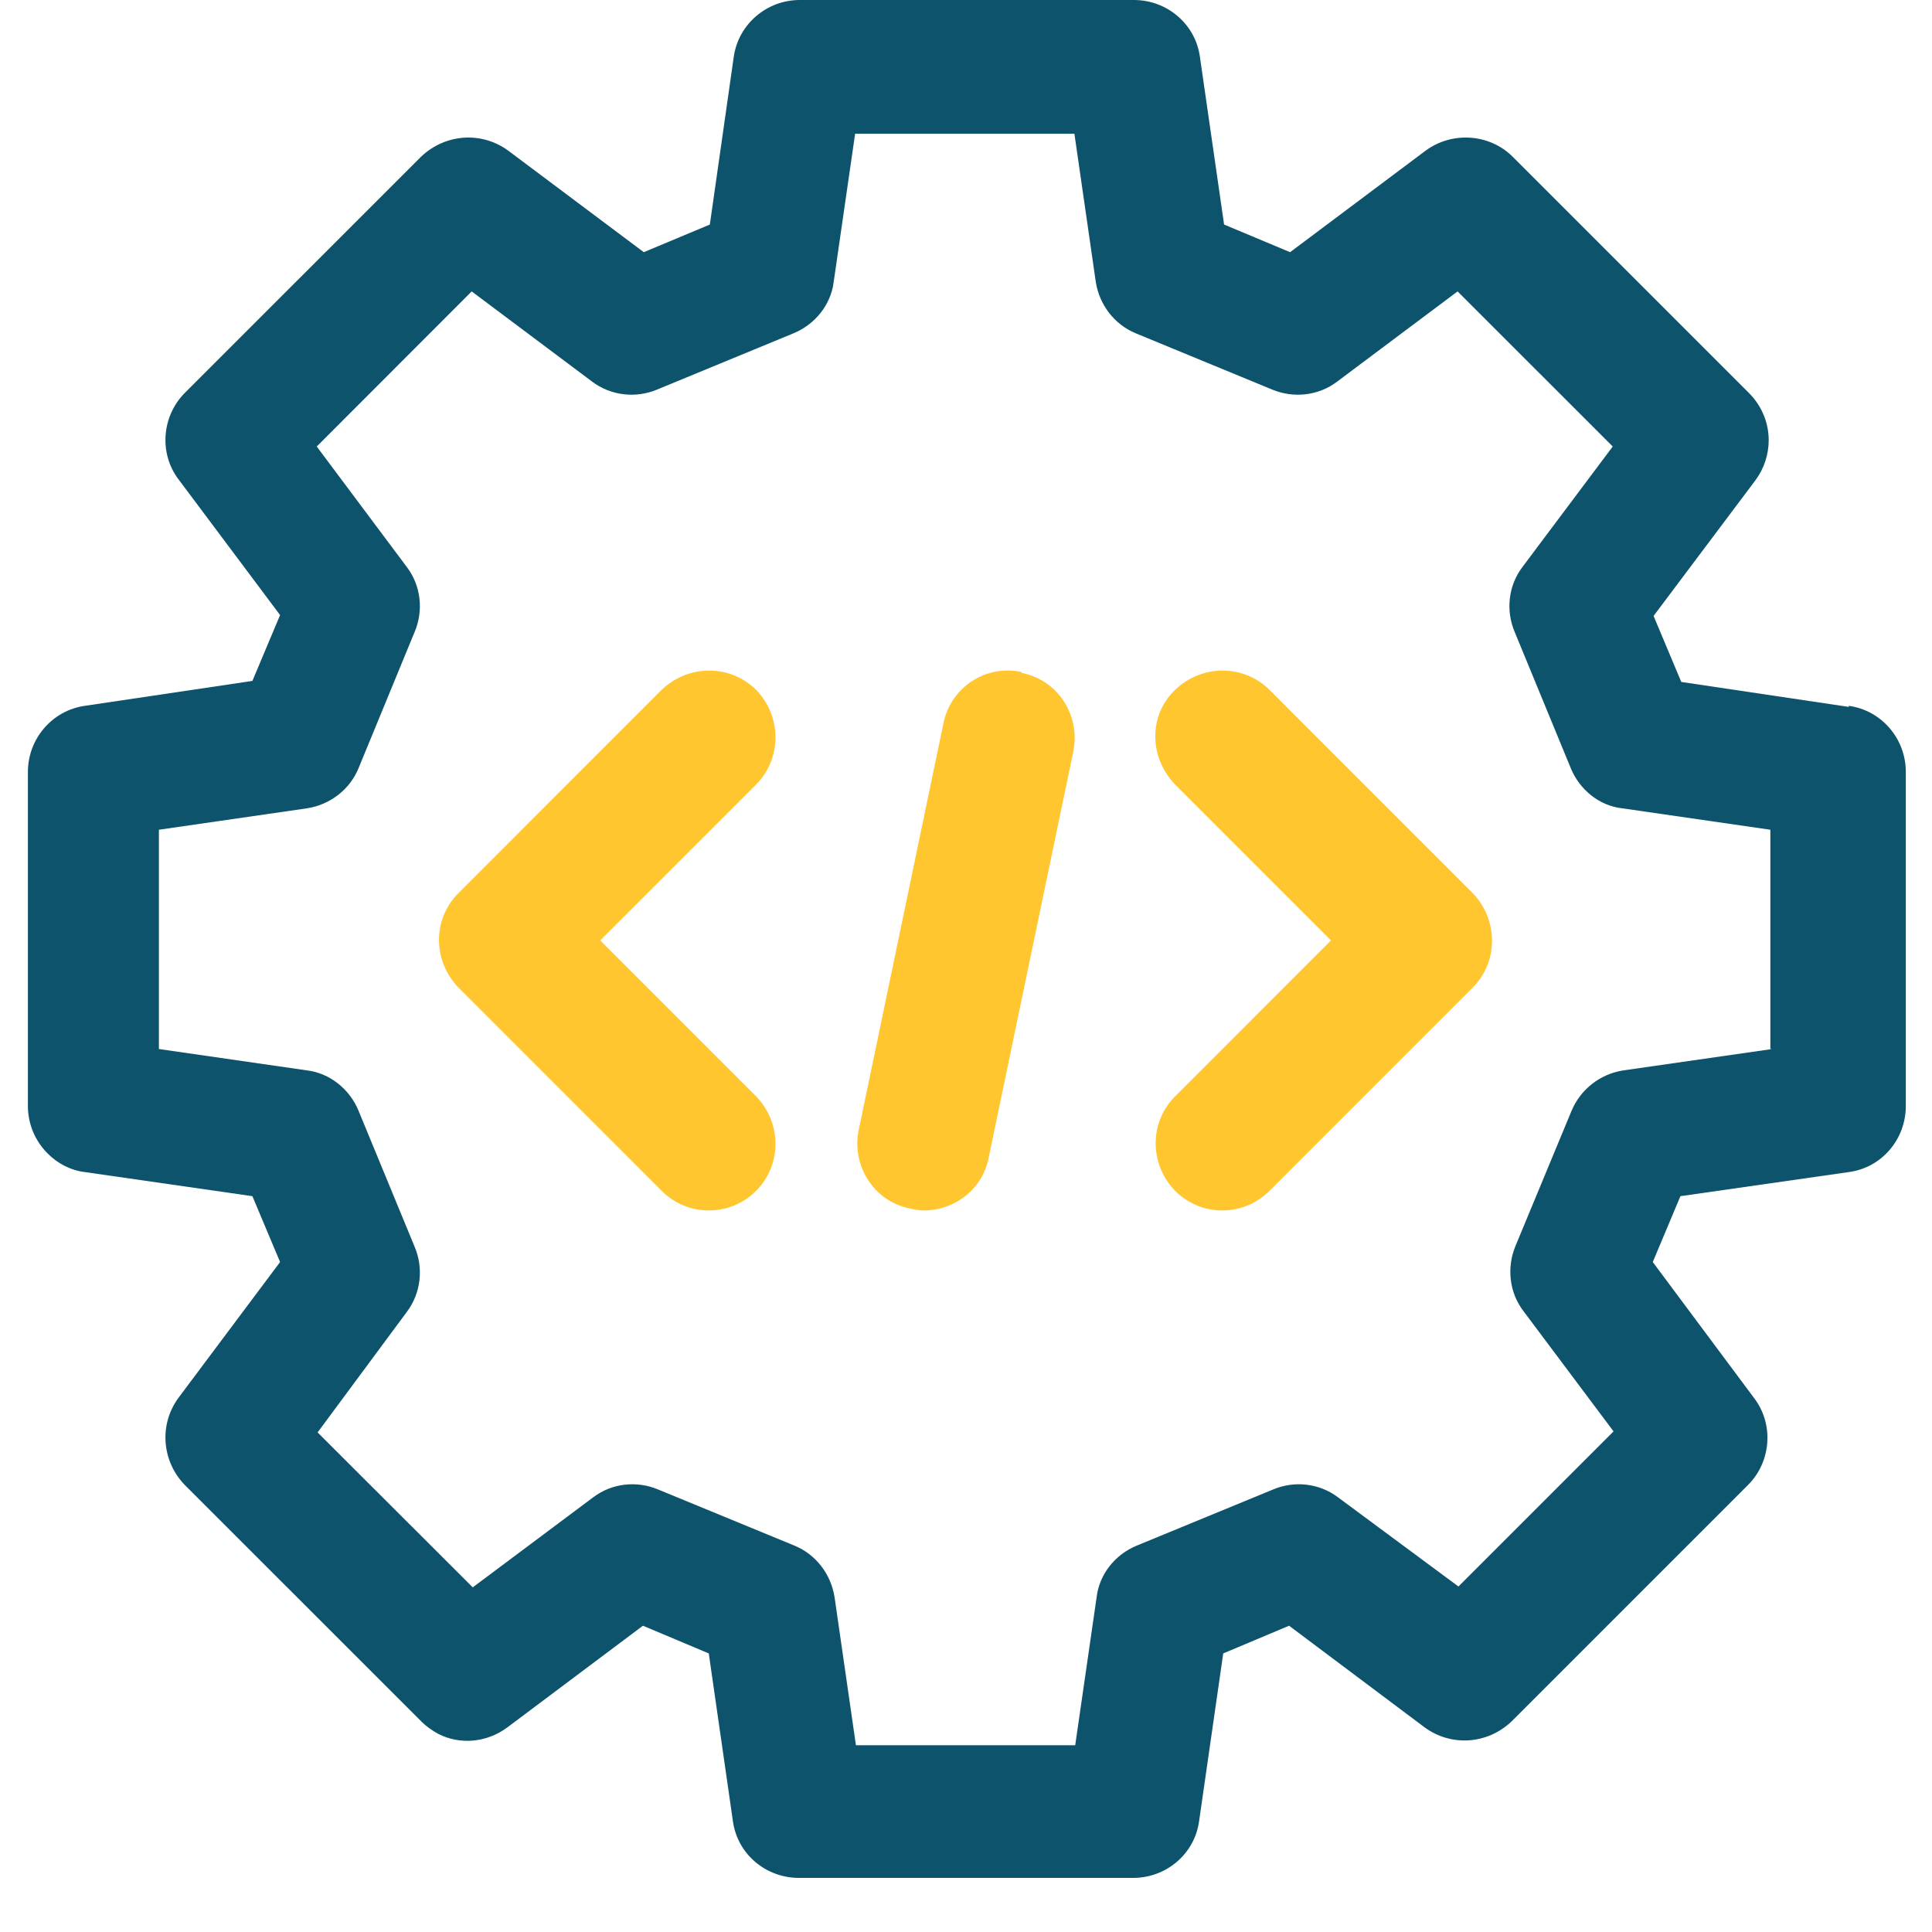 <svg xmlns="http://www.w3.org/2000/svg" xmlns:xlink="http://www.w3.org/1999/xlink" width="48" zoomAndPan="magnify" viewBox="0 0 36 36" height="48" preserveAspectRatio="xMidYMid meet" version="1.0"><defs><clipPath id="388d35b959"><path d="M 0.488 0 L 35.512 0 L 35.512 35 L 0.488 35 Z M 0.488 0 " clip-rule="nonzero"/></clipPath></defs><g clip-path="url(#388d35b959)"><path fill="#0d536b" d="M 34.449 13.172 L 31.328 12.707 L 30.812 11.477 L 32.707 8.953 C 32.871 8.734 32.957 8.469 32.957 8.203 C 32.957 7.871 32.824 7.559 32.59 7.324 L 28.188 2.922 C 27.758 2.492 27.059 2.441 26.562 2.809 L 24.039 4.699 L 22.809 4.184 L 22.359 1.062 C 22.277 0.449 21.746 0 21.129 0 L 14.902 0 C 14.289 0 13.758 0.449 13.672 1.062 L 13.227 4.184 L 11.996 4.699 L 9.473 2.809 C 8.973 2.441 8.293 2.492 7.844 2.922 L 3.441 7.324 C 3.012 7.758 2.961 8.453 3.328 8.934 L 5.219 11.461 L 4.703 12.688 L 1.582 13.152 C 0.969 13.238 0.52 13.77 0.52 14.383 L 0.52 20.609 C 0.52 20.941 0.652 21.258 0.887 21.492 C 1.066 21.676 1.316 21.809 1.582 21.84 L 4.703 22.289 L 5.219 23.516 L 3.328 26.043 C 2.961 26.539 3.012 27.223 3.441 27.668 L 7.844 32.07 C 7.945 32.172 8.043 32.238 8.16 32.305 C 8.574 32.52 9.074 32.469 9.453 32.188 L 11.98 30.293 L 13.207 30.809 L 13.656 33.93 C 13.738 34.547 14.27 34.992 14.887 34.992 L 21.113 34.992 C 21.73 34.992 22.262 34.547 22.344 33.93 L 22.793 30.809 L 24.02 30.293 L 26.547 32.188 C 27.043 32.551 27.723 32.504 28.172 32.07 L 32.574 27.668 C 33.004 27.238 33.055 26.539 32.691 26.059 L 30.797 23.516 L 31.312 22.289 L 34.449 21.84 C 35.066 21.758 35.512 21.227 35.512 20.609 L 35.512 14.383 C 35.512 13.77 35.066 13.238 34.449 13.152 Z M 33.023 19.547 L 30.25 19.945 C 29.816 20.012 29.453 20.297 29.285 20.695 L 28.238 23.219 C 28.074 23.617 28.121 24.082 28.387 24.43 L 30.066 26.672 L 27.176 29.562 L 24.934 27.902 C 24.586 27.637 24.121 27.586 23.723 27.754 L 21.18 28.801 C 20.781 28.965 20.484 29.332 20.434 29.762 L 20.035 32.52 L 15.949 32.52 C 15.949 32.52 15.551 29.762 15.551 29.762 C 15.484 29.332 15.203 28.965 14.805 28.801 L 12.262 27.754 C 11.863 27.586 11.398 27.637 11.051 27.902 L 8.809 29.578 L 5.918 26.691 L 7.578 24.449 C 7.844 24.098 7.895 23.633 7.727 23.234 L 6.68 20.695 C 6.516 20.297 6.148 19.996 5.719 19.945 L 2.961 19.547 L 2.961 15.461 L 5.719 15.062 C 6.148 14.996 6.516 14.715 6.68 14.316 L 7.727 11.773 C 7.895 11.375 7.844 10.91 7.578 10.562 L 5.902 8.32 L 8.789 5.43 L 11.031 7.109 C 11.383 7.375 11.848 7.426 12.246 7.258 L 14.785 6.211 C 15.184 6.047 15.484 5.68 15.535 5.25 L 15.934 2.492 L 20.02 2.492 L 20.418 5.25 C 20.484 5.68 20.766 6.047 21.164 6.211 L 23.703 7.258 C 24.105 7.426 24.57 7.375 24.918 7.109 L 27.16 5.43 L 30.051 8.32 L 28.371 10.562 C 28.105 10.91 28.055 11.375 28.223 11.773 L 29.27 14.316 C 29.434 14.715 29.801 15.016 30.23 15.062 L 32.988 15.461 L 32.988 19.547 Z M 33.023 19.547 " fill-opacity="1" fill-rule="nonzero"/></g><path fill="#ffc630" d="M 14.09 12.855 C 13.605 12.375 12.828 12.375 12.328 12.855 L 8.543 16.641 C 8.059 17.125 8.059 17.902 8.543 18.402 L 12.328 22.188 C 12.578 22.438 12.895 22.555 13.207 22.555 C 13.523 22.555 13.84 22.438 14.09 22.188 C 14.57 21.707 14.57 20.926 14.09 20.43 L 11.184 17.523 L 14.09 14.617 C 14.57 14.133 14.57 13.352 14.09 12.855 Z M 14.09 12.855 " fill-opacity="1" fill-rule="nonzero"/><path fill="#ffc630" d="M 23.656 12.855 C 23.172 12.375 22.395 12.375 21.895 12.855 C 21.395 13.336 21.414 14.117 21.895 14.617 L 24.801 17.523 L 21.895 20.43 C 21.414 20.91 21.414 21.691 21.895 22.188 C 22.145 22.438 22.461 22.555 22.773 22.555 C 23.09 22.555 23.406 22.438 23.656 22.188 L 27.441 18.402 C 27.922 17.922 27.922 17.141 27.441 16.641 Z M 23.656 12.855 " fill-opacity="1" fill-rule="nonzero"/><path fill="#ffc630" d="M 19.039 12.523 C 18.375 12.375 17.711 12.805 17.578 13.484 L 16 21.059 C 15.867 21.723 16.281 22.387 16.961 22.52 C 17.047 22.539 17.129 22.555 17.211 22.555 C 17.793 22.555 18.309 22.156 18.422 21.574 L 20 14 C 20.133 13.336 19.719 12.672 19.039 12.539 Z M 19.039 12.523 " fill-opacity="1" fill-rule="nonzero"/></svg>